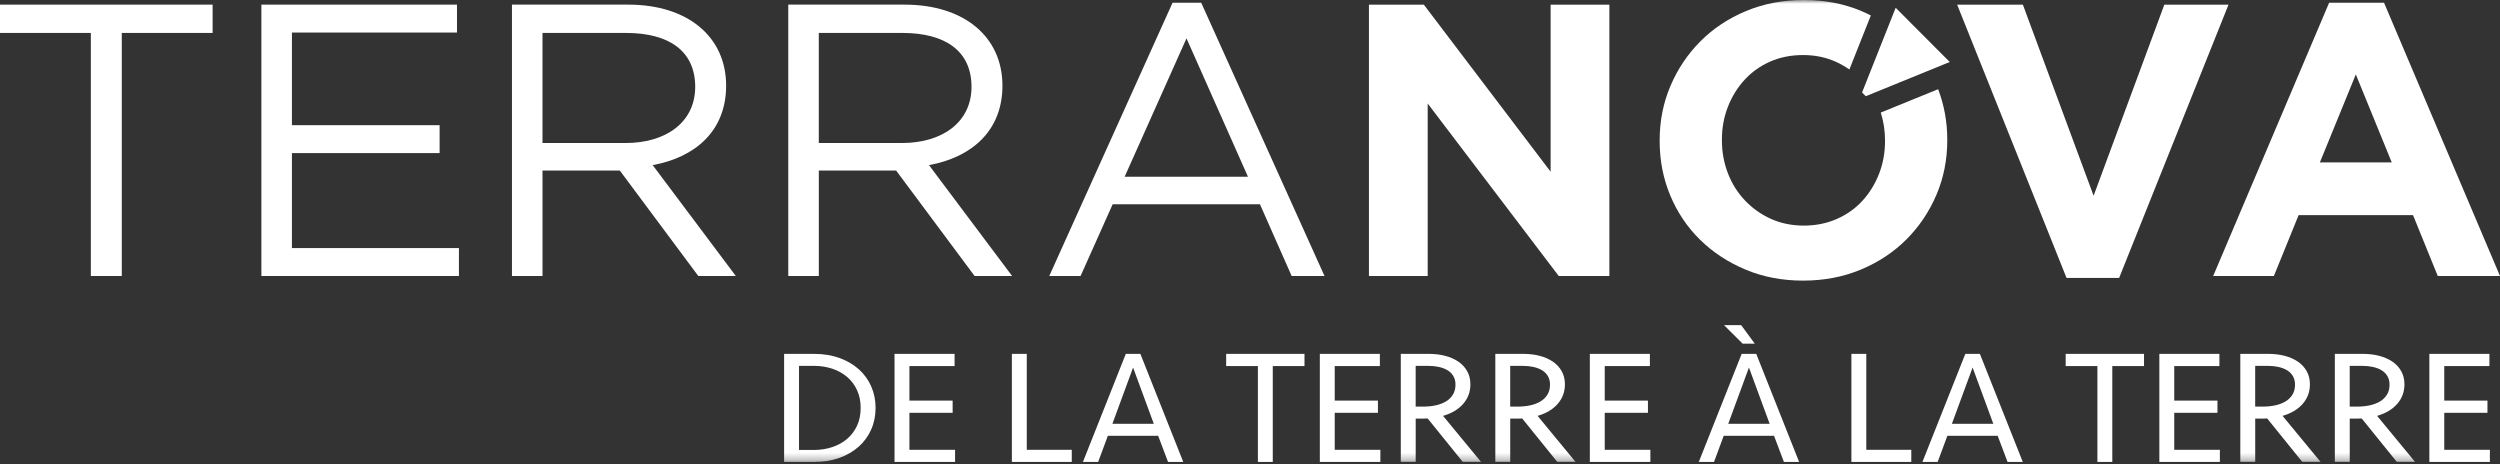 <?xml version="1.0" encoding="UTF-8"?>
<svg xmlns="http://www.w3.org/2000/svg" width="334" height="62" viewBox="0 0 334 62" fill="none">
  <rect x="0" y="0" width="334" height="62" fill="#333333" stroke="none"/>
  <g clip-path="url(#clip0_697_1837)">
    <mask id="mask0_697_1837" style="mask-type:luminance" maskUnits="userSpaceOnUse" x="0" y="0" width="334" height="62">
      <path d="M334 0H0V61.717H334V0Z" fill="white"></path>
    </mask>
    <g mask="url(#mask0_697_1837)">
      <path d="M108.758 60.113C109.623 60.113 110.434 59.985 111.191 59.733C111.947 59.481 112.608 59.116 113.17 58.638C113.732 58.161 114.176 57.574 114.5 56.881C114.824 56.187 114.985 55.392 114.985 54.496C114.985 53.601 114.824 52.823 114.5 52.122C114.176 51.421 113.732 50.831 113.17 50.355C112.608 49.877 111.949 49.512 111.191 49.258C110.434 49.006 109.623 48.88 108.758 48.88H106.748V60.111H108.758V60.113ZM104.757 47.277H108.758C109.998 47.277 111.122 47.459 112.132 47.818C113.139 48.181 114.004 48.681 114.726 49.327C115.447 49.971 116.003 50.733 116.391 51.614C116.782 52.496 116.976 53.457 116.976 54.498C116.976 55.54 116.782 56.502 116.391 57.383C116.003 58.266 115.447 59.028 114.726 59.67C114.004 60.313 113.139 60.816 112.132 61.179C111.122 61.54 109.998 61.719 108.758 61.719H104.757V47.279V47.277Z" fill="white"></path>
    </g>
    <path d="M119.51 47.277V61.718H127.597V60.092H121.499V55.148H127.273V53.522H121.499V48.905H127.532V47.277H119.51Z" fill="white"></path>
    <path d="M135.187 47.277V61.718H143.188V60.092H137.176V47.277H135.187Z" fill="white"></path>
    <path d="M151.38 49.1L154.148 56.623H148.614L151.382 49.1H151.38ZM150.408 47.277L144.678 61.718H146.711L148.008 58.227H154.733L156.051 61.718H158.084L152.354 47.277H150.408Z" fill="white"></path>
    <path d="M163.815 47.277V48.905H168.054V61.718H170.042V48.905H174.279V47.277H163.815Z" fill="white"></path>
    <path d="M176.329 47.277V61.718H184.416V60.092H178.318V55.148H184.092V53.522H178.318V48.905H184.351V47.277H176.329Z" fill="white"></path>
    <mask id="mask1_697_1837" style="mask-type:luminance" maskUnits="userSpaceOnUse" x="0" y="0" width="334" height="62">
      <path d="M334 0H0V61.717H334V0Z" fill="white"></path>
    </mask>
    <g mask="url(#mask1_697_1837)">
      <path d="M194.454 51.396C194.454 50.947 194.357 50.561 194.161 50.236C193.966 49.91 193.704 49.652 193.372 49.455C193.041 49.26 192.658 49.117 192.225 49.022C191.793 48.928 191.339 48.882 190.863 48.882H189.133V54.323H190.128C190.734 54.323 191.299 54.265 191.825 54.151C192.351 54.036 192.808 53.857 193.199 53.62C193.587 53.383 193.894 53.079 194.117 52.708C194.34 52.342 194.452 51.904 194.452 51.398M189.135 61.718H187.146V47.277H190.888C191.667 47.277 192.391 47.361 193.062 47.537C193.732 47.711 194.319 47.967 194.824 48.307C195.329 48.647 195.725 49.075 196.013 49.587C196.3 50.099 196.445 50.689 196.445 51.352C196.445 52.351 196.123 53.217 195.483 53.954C194.841 54.691 193.944 55.226 192.791 55.559L197.872 61.718H195.43L190.735 55.906C190.663 55.906 190.554 55.91 190.412 55.918C190.267 55.925 190.116 55.929 189.958 55.929H189.137V61.719L189.135 61.718Z" fill="white"></path>
      <path d="M207.083 51.396C207.083 50.947 206.986 50.561 206.79 50.236C206.595 49.91 206.332 49.652 206.001 49.455C205.669 49.26 205.287 49.117 204.854 49.022C204.422 48.928 203.968 48.882 203.492 48.882H201.762V54.323H202.757C203.362 54.323 203.928 54.265 204.454 54.151C204.98 54.036 205.437 53.857 205.828 53.62C206.216 53.383 206.523 53.079 206.746 52.708C206.969 52.342 207.081 51.904 207.081 51.398M201.764 61.718H199.775V47.277H203.517C204.296 47.277 205.02 47.361 205.69 47.537C206.361 47.711 206.948 47.967 207.453 48.307C207.957 48.647 208.354 49.075 208.641 49.587C208.929 50.099 209.074 50.689 209.074 51.352C209.074 52.351 208.752 53.217 208.112 53.954C207.47 54.691 206.573 55.226 205.42 55.559L210.501 61.718H208.058L203.364 55.906C203.292 55.906 203.183 55.91 203.04 55.918C202.896 55.925 202.745 55.929 202.587 55.929H201.766V61.719L201.764 61.718Z" fill="white"></path>
    </g>
    <path d="M212.402 47.277V61.718H220.489V60.092H214.393V55.148H220.165V53.522H214.393V48.905H220.426V47.277H212.402Z" fill="white"></path>
    <path d="M233.659 49.1L236.427 56.623H230.891L233.659 49.1ZM232.686 47.277L226.957 61.718H228.99L230.287 58.225H237.012L238.332 61.718H240.365L234.635 47.277H232.688H232.686ZM230.329 43.438L232.815 45.91H234.436L232.621 43.438H230.329Z" fill="white"></path>
    <path d="M247.347 47.277V61.718H255.349V60.092H249.336V47.277H247.347Z" fill="white"></path>
    <path d="M263.54 49.1L266.309 56.623H260.772L263.54 49.1ZM262.567 47.277L256.836 61.718H258.869L260.167 58.227H266.891L268.212 61.718H270.244L264.514 47.277H262.567Z" fill="white"></path>
    <path d="M275.975 47.277V48.905H280.212V61.718H282.203V48.905H286.441V47.277H275.975Z" fill="white"></path>
    <path d="M288.489 47.277V61.718H296.576V60.092H290.478V55.148H296.252V53.522H290.478V48.905H296.512V47.277H288.489Z" fill="white"></path>
    <mask id="mask2_697_1837" style="mask-type:luminance" maskUnits="userSpaceOnUse" x="0" y="0" width="334" height="62">
      <path d="M334 0H0V61.717H334V0Z" fill="white"></path>
    </mask>
    <g mask="url(#mask2_697_1837)">
      <path d="M306.614 51.396C306.614 50.947 306.517 50.561 306.321 50.236C306.127 49.91 305.864 49.652 305.532 49.455C305.201 49.26 304.818 49.117 304.385 49.022C303.953 48.928 303.499 48.882 303.023 48.882H301.293V54.323H302.288C302.894 54.323 303.46 54.265 303.987 54.151C304.513 54.036 304.97 53.857 305.361 53.62C305.749 53.383 306.056 53.079 306.279 52.708C306.502 52.342 306.614 51.904 306.614 51.398M301.295 61.718H299.306V47.277H303.048C303.825 47.277 304.551 47.361 305.222 47.537C305.892 47.711 306.479 47.967 306.984 48.307C307.489 48.647 307.885 49.075 308.173 49.587C308.46 50.099 308.605 50.689 308.605 51.352C308.605 52.351 308.283 53.217 307.643 53.954C307.001 54.691 306.106 55.226 304.951 55.559L310.032 61.718H307.59L302.896 55.906C302.823 55.906 302.715 55.91 302.572 55.918C302.427 55.925 302.276 55.929 302.118 55.929H301.297V61.719L301.295 61.718Z" fill="white"></path>
      <path d="M319.243 51.396C319.243 50.947 319.146 50.561 318.95 50.236C318.756 49.91 318.493 49.652 318.161 49.455C317.83 49.26 317.447 49.117 317.014 49.022C316.582 48.928 316.128 48.882 315.652 48.882H313.922V54.323H314.917C315.523 54.323 316.088 54.265 316.616 54.151C317.142 54.036 317.599 53.857 317.99 53.62C318.378 53.383 318.685 53.079 318.908 52.708C319.131 52.342 319.243 51.904 319.243 51.398M313.924 61.718H311.935V47.277H315.677C316.454 47.277 317.18 47.361 317.851 47.537C318.521 47.711 319.108 47.967 319.613 48.307C320.118 48.647 320.514 49.075 320.802 49.587C321.089 50.099 321.234 50.689 321.234 51.352C321.234 52.351 320.912 53.217 320.272 53.954C319.63 54.691 318.733 55.226 317.58 55.559L322.661 61.718H320.219L315.524 55.906C315.452 55.906 315.344 55.91 315.201 55.918C315.056 55.925 314.905 55.929 314.747 55.929H313.926V61.719L313.924 61.718Z" fill="white"></path>
    </g>
    <path d="M324.562 47.277V61.718H332.649V60.092H326.553V55.148H332.325V53.522H326.553V48.905H332.586V47.277H324.562Z" fill="white"></path>
    <path d="M0 0.619V4.4H12.137V36.872H16.27V4.4H28.405V0.619H0Z" fill="white"></path>
    <path d="M61.054 4.348H39.001V16.725H58.732V20.454H39.001V33.143H61.313V36.872H34.922V0.619H61.054V4.348Z" fill="white"></path>
    <mask id="mask3_697_1837" style="mask-type:luminance" maskUnits="userSpaceOnUse" x="0" y="0" width="334" height="62">
      <path d="M334 0H0V61.717H334V0Z" fill="white"></path>
    </mask>
    <g mask="url(#mask3_697_1837)">
      <path d="M83.633 4.4H72.477V19.107H83.582C89.004 19.107 92.879 16.311 92.879 11.598C92.879 6.885 89.471 4.4 83.633 4.4ZM93.292 36.872L82.808 22.785H72.479V36.872H68.398V0.619H83.944C91.898 0.619 97.011 4.917 97.011 11.443C97.011 17.501 92.879 21.023 87.198 22.059L98.303 36.87H93.292V36.872Z" fill="white"></path>
      <path d="M120.548 4.4H109.392V19.107H120.497C125.919 19.107 129.794 16.311 129.794 11.598C129.794 6.885 126.385 4.4 120.548 4.4ZM130.207 36.872L119.723 22.785H109.394V36.872H105.313V0.619H120.859C128.812 0.619 133.926 4.917 133.926 11.443C133.926 17.501 129.794 21.023 124.113 22.059L135.215 36.87H130.207V36.872Z" fill="white"></path>
    </g>
    <path d="M158.517 5.123L150.252 23.613H166.728L158.517 5.123ZM176.954 36.871H172.565L168.33 27.291H148.652L144.366 36.871H140.182L156.657 0.361H160.479L176.954 36.871Z" fill="white"></path>
    <path d="M182.89 0.621H190.223L207.163 22.942V0.621H215.012V36.872H208.247L190.739 13.827V36.872H182.89V0.621Z" fill="white"></path>
    <path d="M261.475 0.621H270.256L279.705 26.153L289.156 0.621H297.729L283.115 37.132H276.091L261.475 0.621Z" fill="white"></path>
    <path d="M314.738 9.943L319.54 21.698H309.935L314.738 9.943ZM311.173 0.363L295.681 36.873H303.789L307.095 28.743H322.381L325.686 36.873H334L318.506 0.363H311.173Z" fill="white"></path>
    <mask id="mask4_697_1837" style="mask-type:luminance" maskUnits="userSpaceOnUse" x="0" y="0" width="334" height="62">
      <path d="M334 0H0V61.717H334V0Z" fill="white"></path>
    </mask>
    <g mask="url(#mask4_697_1837)">
      <path d="M251.271 15.042C251.643 16.219 251.839 17.451 251.839 18.746V18.849C251.839 20.402 251.572 21.862 251.039 23.226C250.506 24.59 249.765 25.79 248.82 26.825C247.873 27.86 246.728 28.672 245.385 29.259C244.042 29.845 242.579 30.14 240.995 30.14C239.412 30.14 237.905 29.838 236.579 29.234C235.254 28.63 234.101 27.809 233.12 26.773C232.139 25.738 231.38 24.531 230.847 23.149C230.314 21.768 230.047 20.301 230.047 18.748V18.645C230.047 17.092 230.314 15.632 230.847 14.268C231.38 12.904 232.122 11.705 233.068 10.669C234.015 9.634 235.151 8.822 236.477 8.235C237.803 7.649 239.273 7.355 240.893 7.355C242.512 7.355 243.939 7.657 245.282 8.26C245.924 8.549 246.518 8.895 247.078 9.282L249.942 2.069C249.532 1.864 249.123 1.658 248.69 1.477C246.347 0.491 243.784 0 240.995 0C238.206 0 235.633 0.491 233.274 1.475C230.914 2.459 228.885 3.805 227.18 5.513C225.475 7.223 224.141 9.208 223.177 11.468C222.213 13.73 221.731 16.156 221.731 18.744V18.847C221.731 21.436 222.204 23.864 223.15 26.124C224.097 28.386 225.423 30.353 227.128 32.029C228.831 33.704 230.855 35.032 233.196 36.016C235.537 36.999 238.102 37.49 240.891 37.49C243.68 37.49 246.253 36.999 248.612 36.016C250.97 35.032 253.001 33.685 254.706 31.977C256.41 30.267 257.745 28.283 258.709 26.021C259.673 23.759 260.155 21.335 260.155 18.744V18.641C260.155 16.259 259.734 14.022 258.934 11.917L251.271 15.04V15.042Z" fill="white"></path>
    </g>
    <path d="M260.485 8.281L253.262 1.039L248.77 12.358L249.266 12.854L260.485 8.281Z" fill="white"></path>
  </g>
  <defs>
    <clipPath id="clip0_697_1837">
      <rect width="334" height="61.717" fill="white"></rect>
    </clipPath>
  </defs>
</svg>
